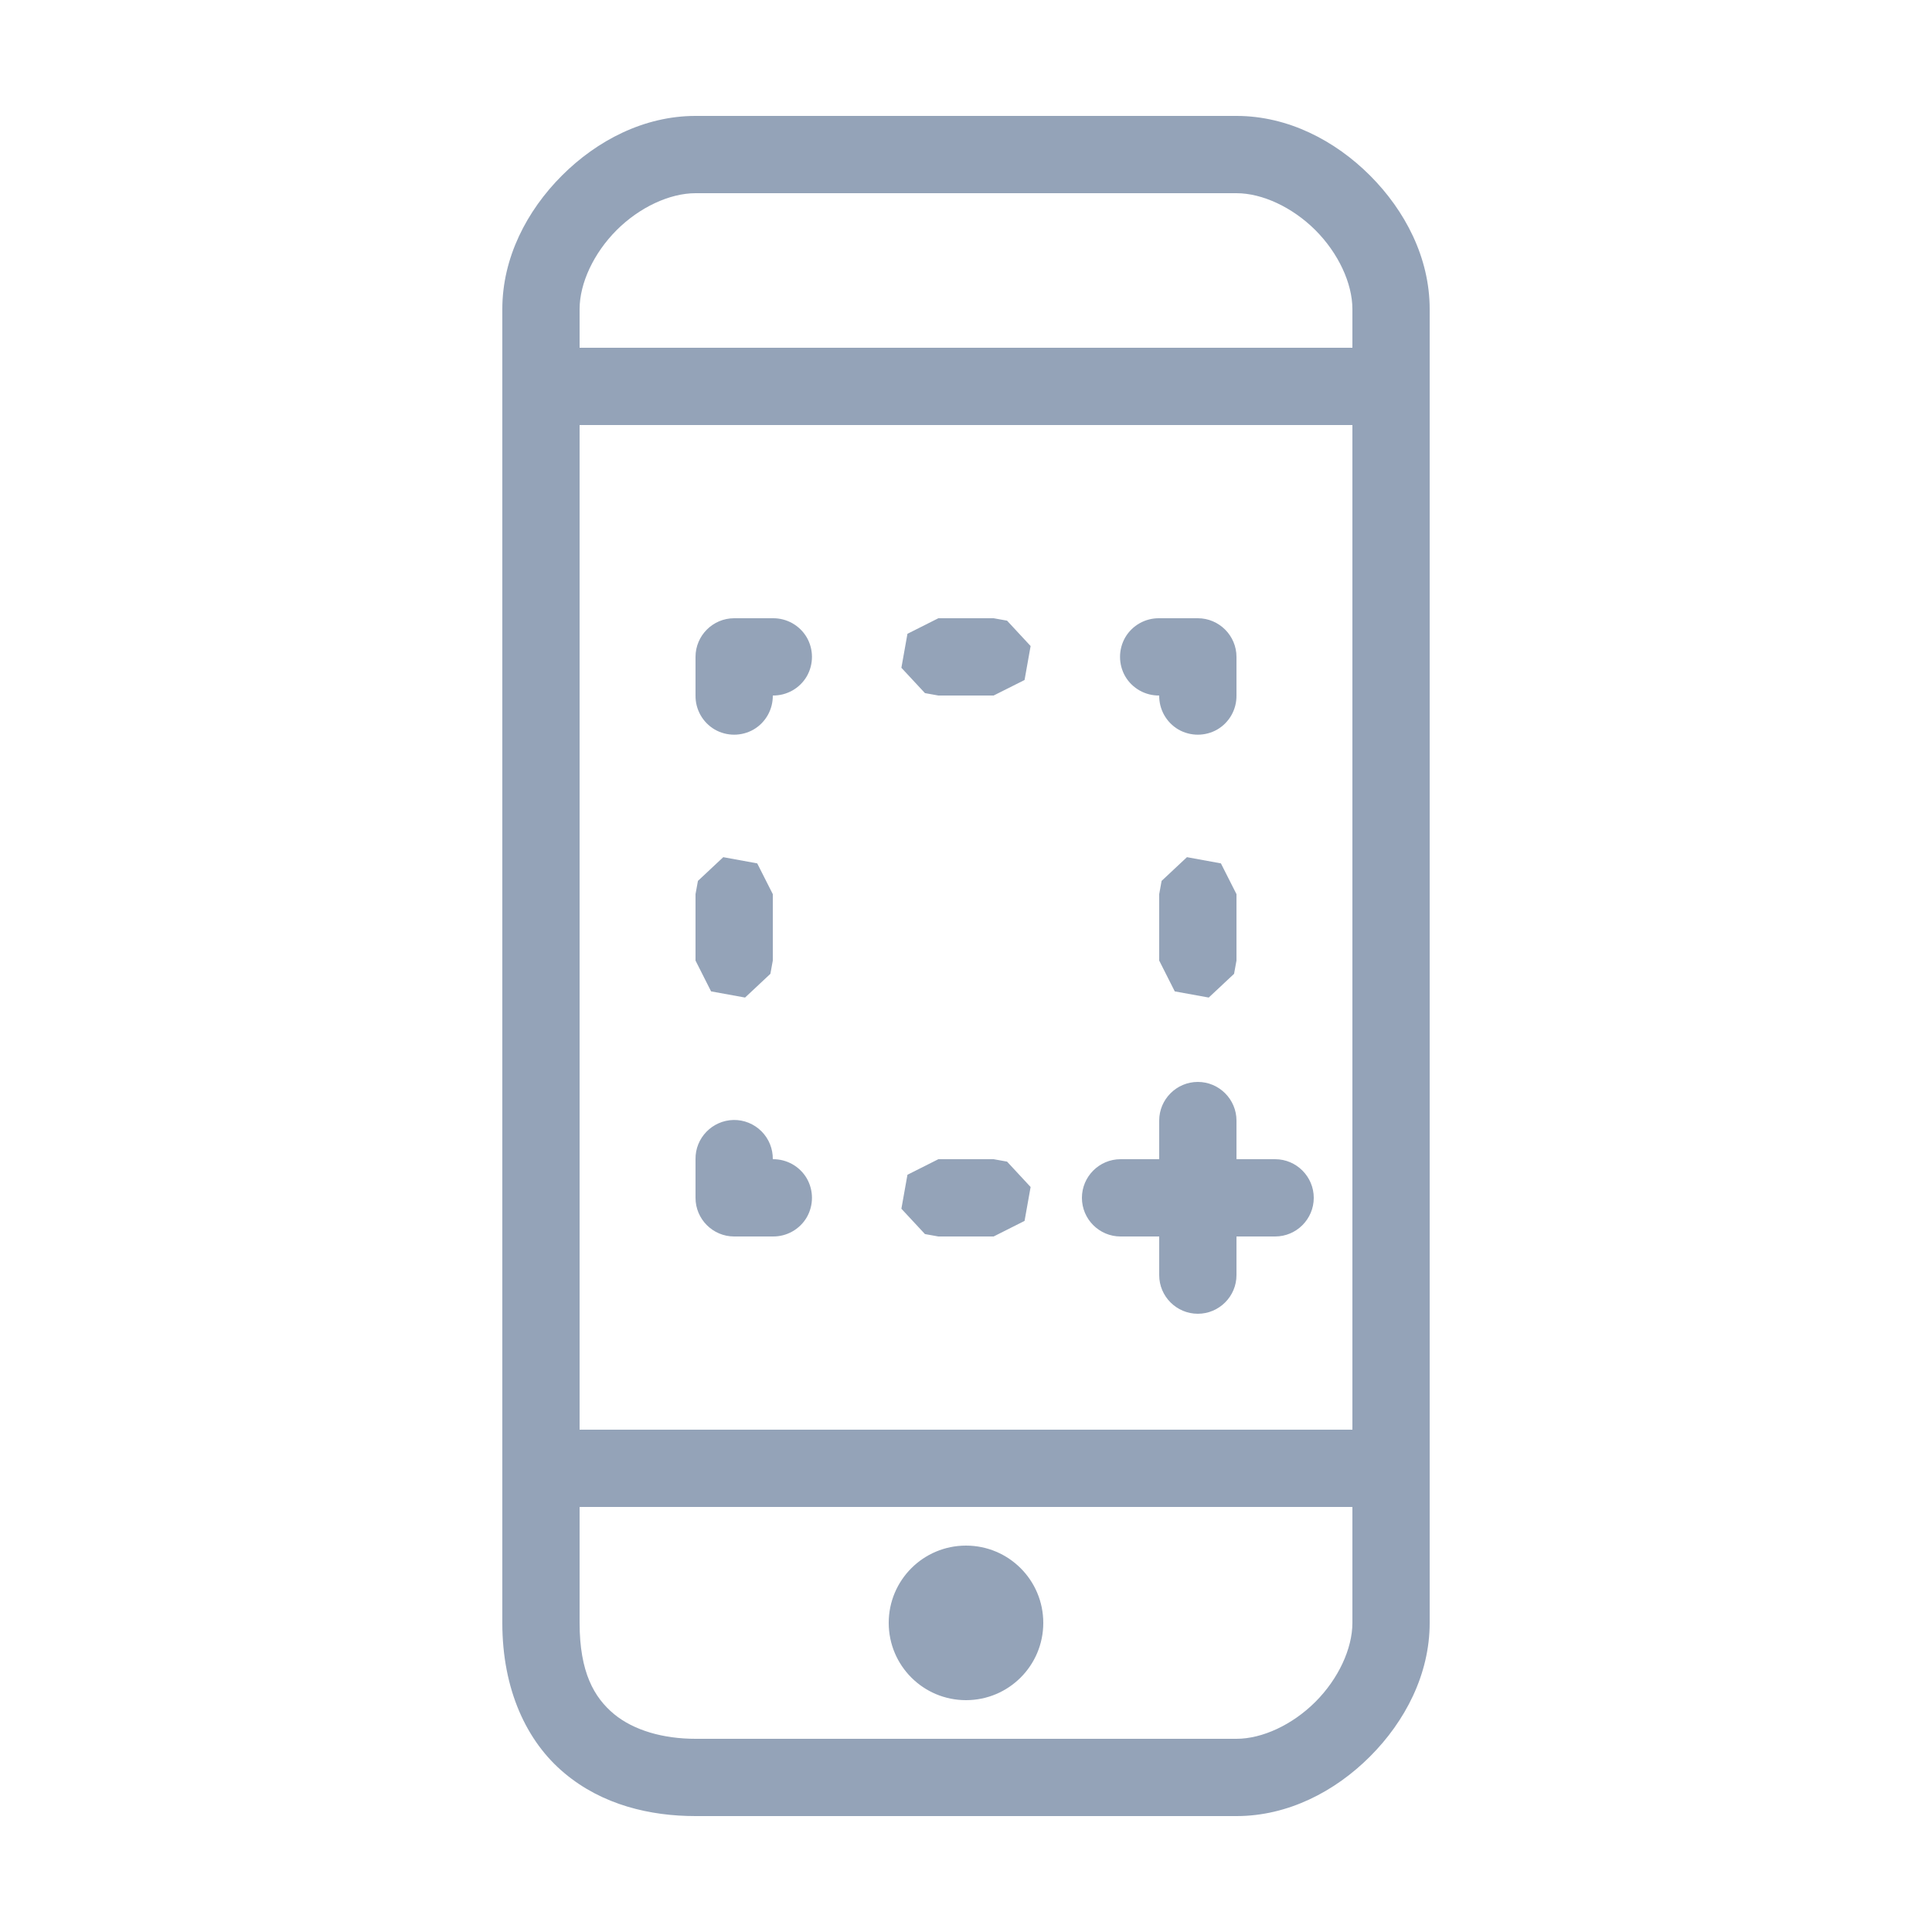 <svg width="36" height="36" viewBox="0 0 36 36" fill="none" xmlns="http://www.w3.org/2000/svg">
<path d="M12.96 2.16C12.001 2.16 11.123 2.619 10.471 3.271C9.818 3.924 9.36 4.801 9.36 5.76V30.24C9.36 31.48 9.81 32.451 10.519 33.041C11.227 33.635 12.119 33.84 12.96 33.84H23.04C23.999 33.84 24.877 33.382 25.529 32.729C26.181 32.077 26.64 31.199 26.64 30.24V5.76C26.64 4.801 26.181 3.924 25.529 3.271C24.877 2.619 23.999 2.16 23.04 2.16H12.96ZM12.96 3.6H23.04C23.521 3.6 24.083 3.862 24.511 4.289C24.938 4.717 25.2 5.279 25.2 5.76V6.48H10.8V5.76C10.8 5.279 11.062 4.717 11.489 4.289C11.916 3.862 12.479 3.6 12.96 3.6ZM10.8 7.92H25.2V26.64H10.8V7.92ZM13.68 11.52C13.283 11.52 12.96 11.844 12.96 12.24V12.96C12.957 13.219 13.092 13.461 13.317 13.593C13.542 13.722 13.818 13.722 14.043 13.593C14.268 13.461 14.403 13.219 14.4 12.96C14.659 12.963 14.901 12.828 15.033 12.603C15.162 12.378 15.162 12.102 15.033 11.877C14.901 11.652 14.659 11.517 14.4 11.52H13.68ZM17.485 11.52L16.909 11.81L16.796 12.443L17.235 12.915L17.485 12.96H18.515L19.091 12.671L19.204 12.038L18.765 11.565L18.515 11.52H17.485ZM21.6 11.52C21.341 11.517 21.099 11.652 20.967 11.877C20.838 12.102 20.838 12.378 20.967 12.603C21.099 12.828 21.341 12.963 21.6 12.96C21.597 13.219 21.732 13.461 21.957 13.593C22.182 13.722 22.458 13.722 22.683 13.593C22.908 13.461 23.043 13.219 23.04 12.96V12.24C23.04 11.844 22.716 11.52 22.32 11.52H21.6ZM13.477 15.972L13.005 16.414L12.96 16.661V17.899L13.25 18.473L13.883 18.588L14.355 18.146L14.4 17.899V16.661L14.11 16.088L13.477 15.972ZM22.117 15.972L21.645 16.414L21.6 16.661V17.899L21.89 18.473L22.523 18.588L22.995 18.146L23.04 17.899V16.661L22.75 16.088L22.117 15.972ZM22.32 20.16C21.923 20.16 21.6 20.484 21.6 20.88V21.6H20.88C20.483 21.6 20.16 21.924 20.16 22.32C20.16 22.717 20.483 23.04 20.88 23.04H21.6V23.76C21.6 24.157 21.923 24.48 22.32 24.48C22.716 24.48 23.04 24.157 23.04 23.76V23.04H23.76C24.157 23.04 24.48 22.717 24.48 22.32C24.48 21.924 24.157 21.6 23.76 21.6H23.04V20.88C23.04 20.484 22.716 20.16 22.32 20.16ZM13.669 20.869C13.272 20.877 12.954 21.204 12.96 21.6V22.32C12.96 22.717 13.283 23.04 13.68 23.04H14.4C14.659 23.043 14.901 22.908 15.033 22.683C15.162 22.458 15.162 22.182 15.033 21.957C14.901 21.732 14.659 21.597 14.4 21.6C14.403 21.406 14.327 21.218 14.189 21.08C14.051 20.942 13.863 20.866 13.669 20.869ZM17.485 21.6L16.909 21.89L16.796 22.523L17.235 22.995L17.485 23.04H18.515L19.091 22.75L19.204 22.118L18.765 21.645L18.515 21.6H17.485ZM10.8 28.08H25.2V30.24C25.2 30.721 24.938 31.284 24.511 31.711C24.083 32.139 23.521 32.4 23.04 32.4H12.96C12.361 32.4 11.812 32.245 11.441 31.939C11.07 31.63 10.8 31.16 10.8 30.24V28.08ZM18 28.8C17.204 28.8 16.56 29.444 16.56 30.24C16.56 31.036 17.204 31.68 18 31.68C18.796 31.68 19.44 31.036 19.44 30.24C19.44 29.444 18.796 28.8 18 28.8Z" fill="#94A3B8"/>
</svg>
